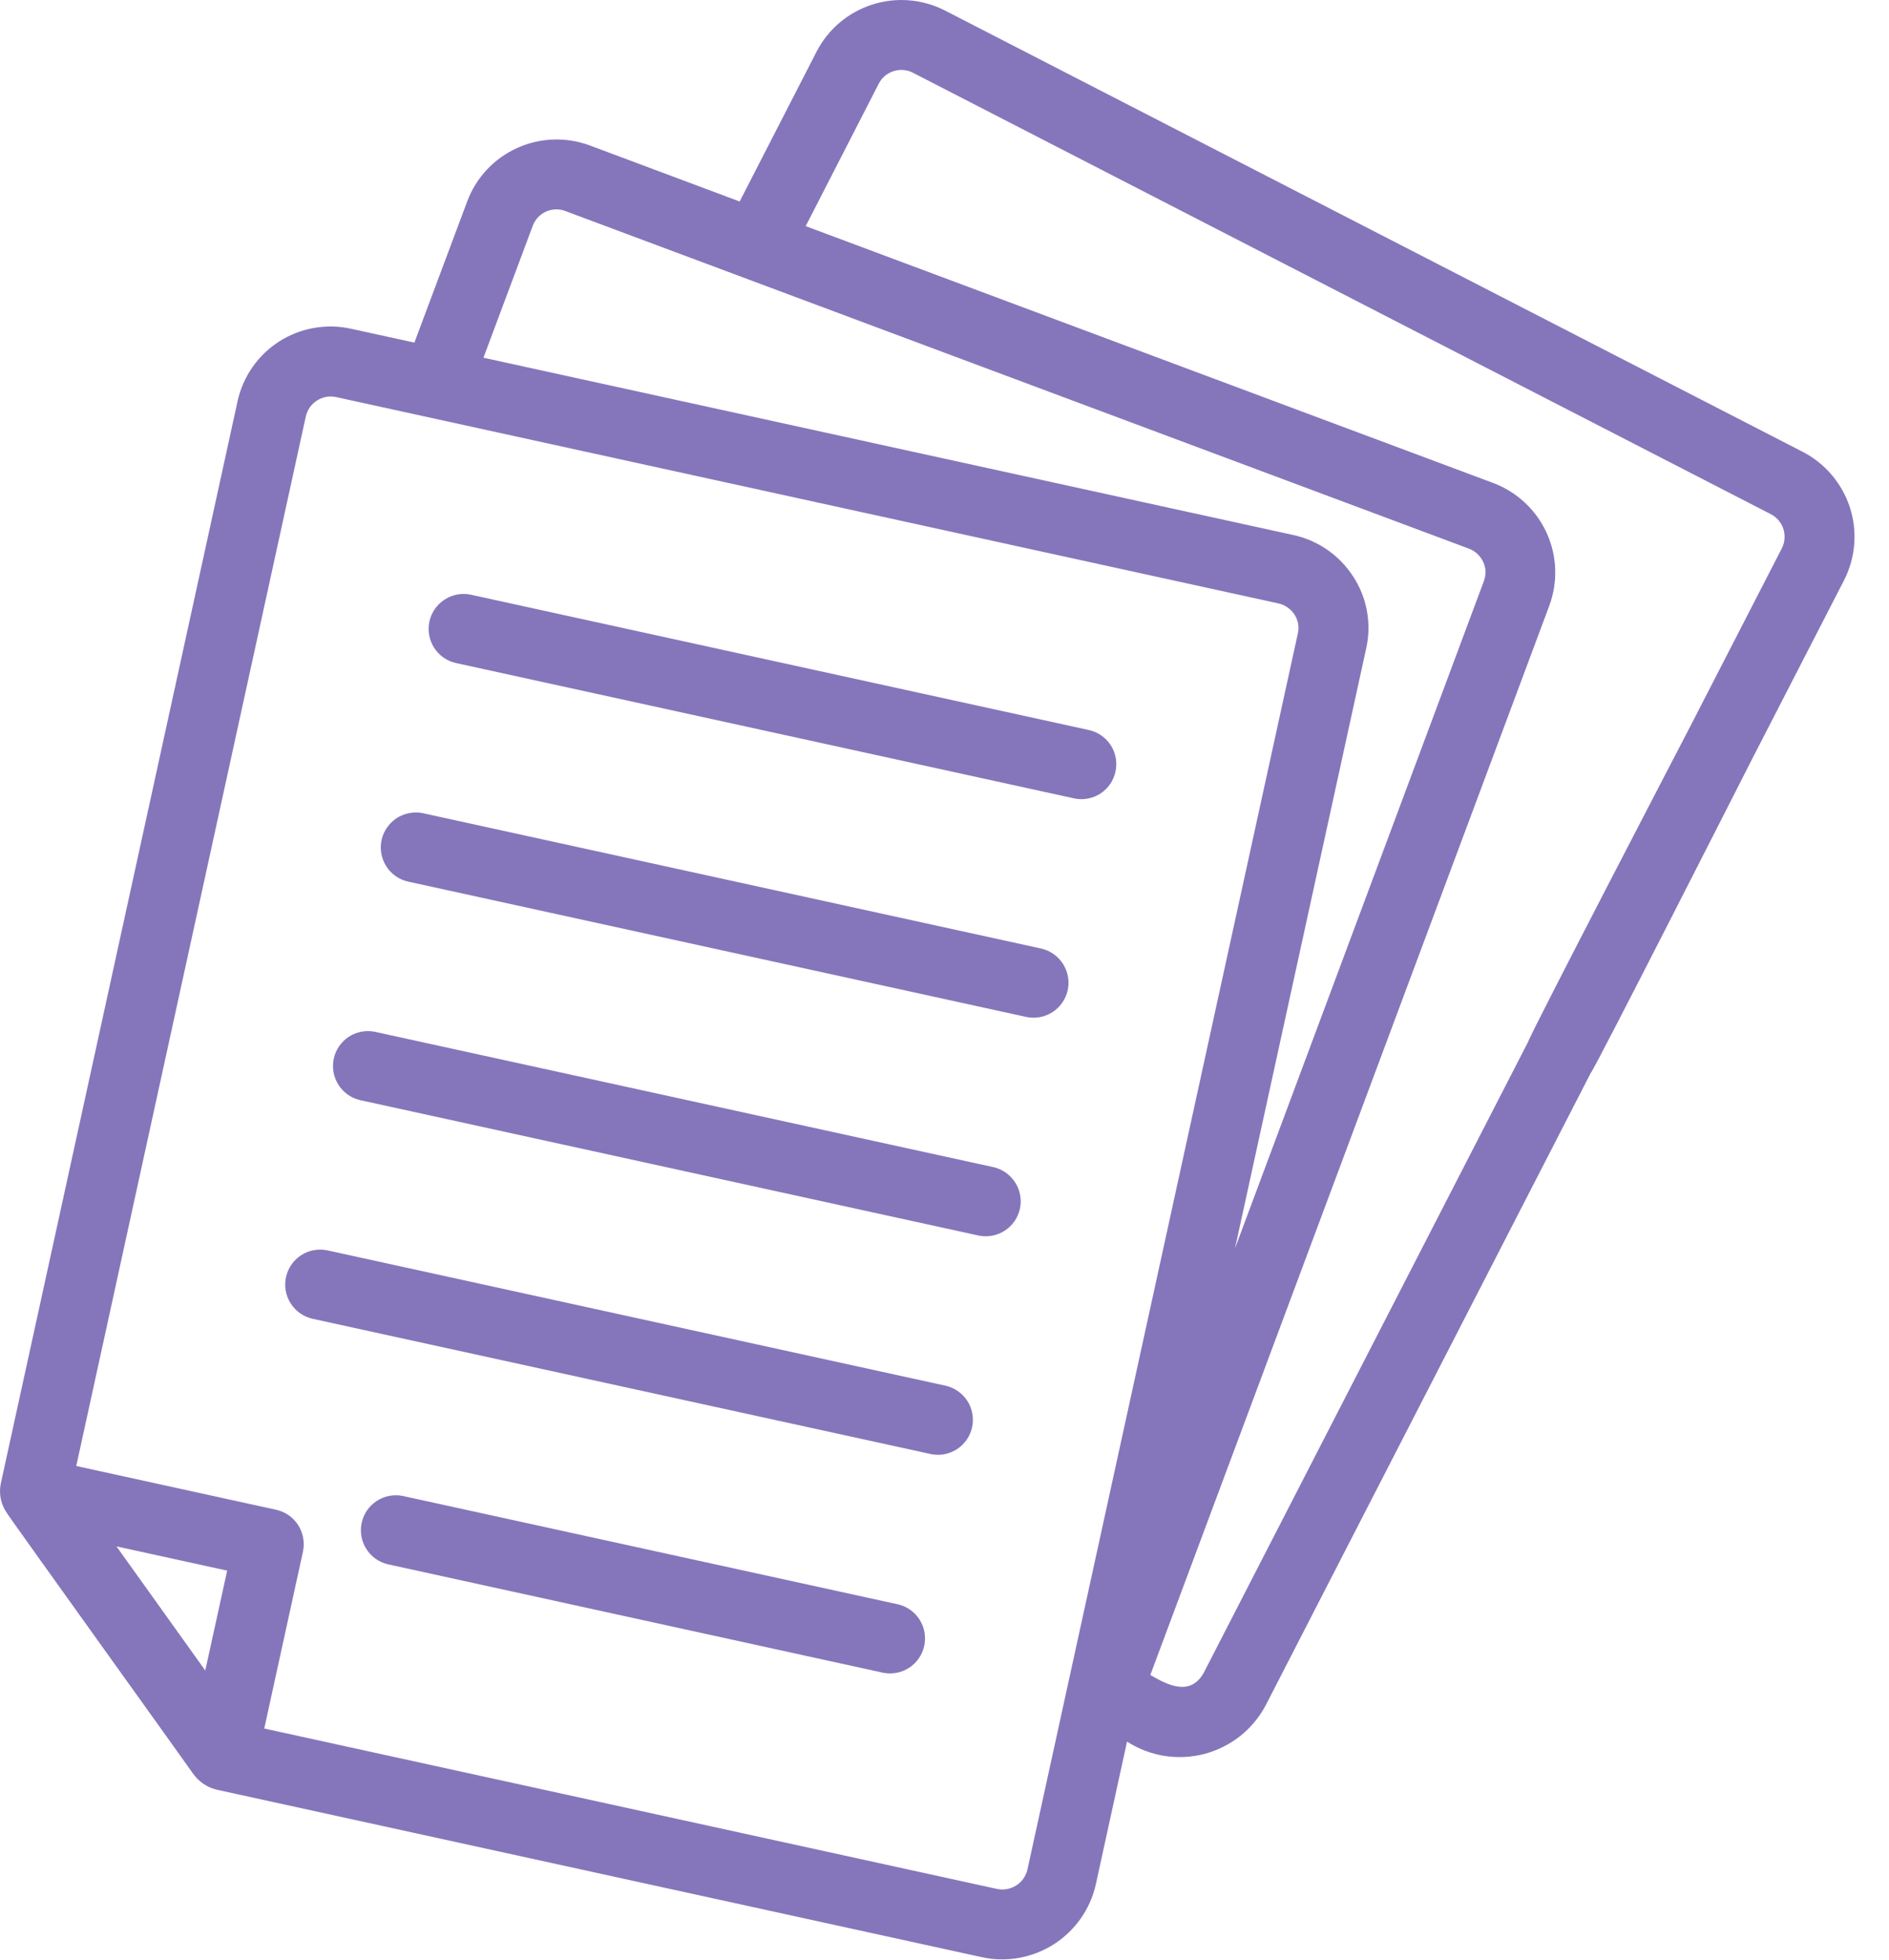 <?xml version="1.0" encoding="UTF-8"?> <svg xmlns="http://www.w3.org/2000/svg" width="27" height="28" viewBox="0 0 27 28" fill="none"><path d="M25.767 6.456L13.504 0.149C13.183 -0.014 12.811 -0.045 12.469 0.065C12.126 0.174 11.84 0.414 11.674 0.733L10.572 2.879L8.43 2.078C8.092 1.953 7.719 1.966 7.391 2.115C7.063 2.263 6.807 2.536 6.68 2.872L5.923 4.895L5.016 4.697C4.842 4.658 4.662 4.655 4.486 4.686C4.31 4.717 4.142 4.782 3.992 4.878C3.841 4.974 3.711 5.099 3.609 5.245C3.507 5.392 3.434 5.557 3.396 5.731L0.01 21.203C-0.004 21.275 -0.003 21.348 0.012 21.42C0.027 21.491 0.057 21.559 0.099 21.619C0.089 21.619 2.757 25.332 2.754 25.334C2.833 25.449 2.95 25.532 3.084 25.568L14.037 27.965C14.389 28.041 14.758 27.974 15.062 27.78C15.366 27.586 15.582 27.28 15.662 26.928L16.109 24.884C16.271 24.988 16.452 25.057 16.642 25.088C16.831 25.118 17.025 25.109 17.211 25.061C17.397 25.012 17.571 24.926 17.722 24.808C17.873 24.689 17.997 24.54 18.088 24.371L22.869 15.074C22.899 15.015 22.918 14.952 22.923 14.886C22.929 14.821 22.922 14.755 22.901 14.692C22.881 14.629 22.849 14.571 22.807 14.521C22.764 14.471 22.712 14.43 22.654 14.399C22.595 14.369 22.531 14.351 22.466 14.346C22.4 14.341 22.334 14.348 22.272 14.368C22.209 14.389 22.151 14.421 22.101 14.463C22.051 14.506 22.01 14.558 21.98 14.617L17.201 23.909C17.009 24.235 16.698 24.082 16.442 23.932L22.145 8.653C22.27 8.314 22.256 7.94 22.106 7.612C21.955 7.284 21.681 7.028 21.343 6.901L11.516 3.231L12.562 1.192C12.607 1.107 12.683 1.044 12.774 1.016C12.865 0.987 12.963 0.995 13.048 1.039L25.306 7.344C25.392 7.387 25.458 7.462 25.489 7.553C25.519 7.644 25.513 7.743 25.471 7.829L24.159 10.379C24.129 10.437 21.847 14.821 21.842 14.886C21.836 14.952 21.844 15.017 21.864 15.08C21.884 15.142 21.916 15.2 21.959 15.25C22.001 15.3 22.053 15.342 22.111 15.372C22.17 15.402 22.233 15.42 22.299 15.425C22.364 15.431 22.43 15.423 22.492 15.403C22.555 15.383 22.689 15.37 22.739 15.328C22.789 15.285 25.018 10.894 25.048 10.836L26.359 8.288C26.522 7.966 26.552 7.593 26.441 7.25C26.329 6.907 26.087 6.621 25.767 6.456ZM2.934 23.868L1.665 22.095L3.247 22.441L2.934 23.868ZM14.685 26.714C14.663 26.808 14.605 26.889 14.524 26.94C14.442 26.991 14.344 27.009 14.25 26.989L3.777 24.697L4.331 22.167C4.358 22.037 4.333 21.902 4.262 21.791C4.191 21.679 4.078 21.601 3.949 21.572L1.09 20.946L4.372 5.945C4.395 5.852 4.452 5.772 4.532 5.722C4.612 5.671 4.709 5.653 4.802 5.673L18.27 8.621C18.365 8.641 18.449 8.699 18.502 8.78C18.527 8.819 18.545 8.863 18.554 8.909C18.562 8.955 18.561 9.002 18.551 9.048L14.685 26.714ZM21.201 8.031C21.22 8.074 21.231 8.119 21.233 8.165C21.234 8.212 21.226 8.258 21.21 8.301L17.652 17.837L19.528 9.261C19.567 9.087 19.57 8.906 19.538 8.73C19.506 8.554 19.439 8.386 19.341 8.237C19.145 7.933 18.837 7.72 18.484 7.644L6.91 5.111L7.617 3.22C7.652 3.132 7.72 3.061 7.806 3.022C7.893 2.984 7.992 2.981 8.08 3.015L20.993 7.838C21.039 7.855 21.081 7.881 21.116 7.914C21.152 7.947 21.181 7.987 21.201 8.031Z" fill="#8576BB"></path><path d="M15.57 10.432L6.724 8.496C6.596 8.47 6.462 8.496 6.353 8.568C6.243 8.64 6.166 8.751 6.138 8.879C6.11 9.007 6.133 9.141 6.203 9.252C6.273 9.363 6.383 9.442 6.51 9.472L15.356 11.408C15.485 11.435 15.619 11.409 15.729 11.338C15.839 11.266 15.916 11.154 15.944 11.025C15.972 10.897 15.949 10.763 15.879 10.652C15.809 10.541 15.698 10.462 15.57 10.432Z" fill="#8576BB"></path><path d="M14.887 13.554L6.041 11.618C5.912 11.593 5.779 11.619 5.669 11.69C5.56 11.762 5.482 11.874 5.454 12.002C5.426 12.13 5.45 12.264 5.519 12.374C5.589 12.486 5.699 12.565 5.827 12.595L14.673 14.531C14.801 14.557 14.935 14.532 15.045 14.46C15.155 14.389 15.233 14.276 15.261 14.148C15.289 14.02 15.265 13.886 15.195 13.774C15.125 13.663 15.014 13.584 14.887 13.554Z" fill="#8576BB"></path><path d="M14.203 16.677L5.357 14.742C5.229 14.716 5.096 14.742 4.986 14.813C4.876 14.885 4.799 14.997 4.771 15.125C4.743 15.253 4.767 15.387 4.836 15.498C4.906 15.608 5.016 15.688 5.144 15.718L13.989 17.654C14.118 17.68 14.252 17.655 14.362 17.583C14.472 17.512 14.55 17.399 14.578 17.271C14.606 17.143 14.582 17.009 14.512 16.898C14.442 16.787 14.331 16.707 14.203 16.677Z" fill="#8576BB"></path><path d="M13.52 19.8L4.674 17.864C4.545 17.838 4.412 17.864 4.302 17.936C4.193 18.008 4.116 18.119 4.088 18.247C4.06 18.375 4.083 18.509 4.153 18.62C4.222 18.731 4.333 18.81 4.46 18.841L13.306 20.776C13.434 20.803 13.568 20.777 13.678 20.706C13.788 20.634 13.866 20.522 13.894 20.394C13.922 20.265 13.899 20.131 13.829 20.02C13.758 19.909 13.648 19.83 13.52 19.8Z" fill="#8576BB"></path><path d="M12.836 22.923L5.756 21.374C5.627 21.348 5.494 21.374 5.384 21.446C5.275 21.517 5.198 21.629 5.17 21.757C5.142 21.885 5.165 22.019 5.235 22.13C5.304 22.241 5.415 22.32 5.542 22.35L12.622 23.9C12.751 23.926 12.885 23.9 12.995 23.829C13.105 23.757 13.182 23.645 13.21 23.517C13.238 23.388 13.215 23.254 13.145 23.143C13.075 23.032 12.964 22.953 12.836 22.923Z" fill="#8576BB"></path></svg> 